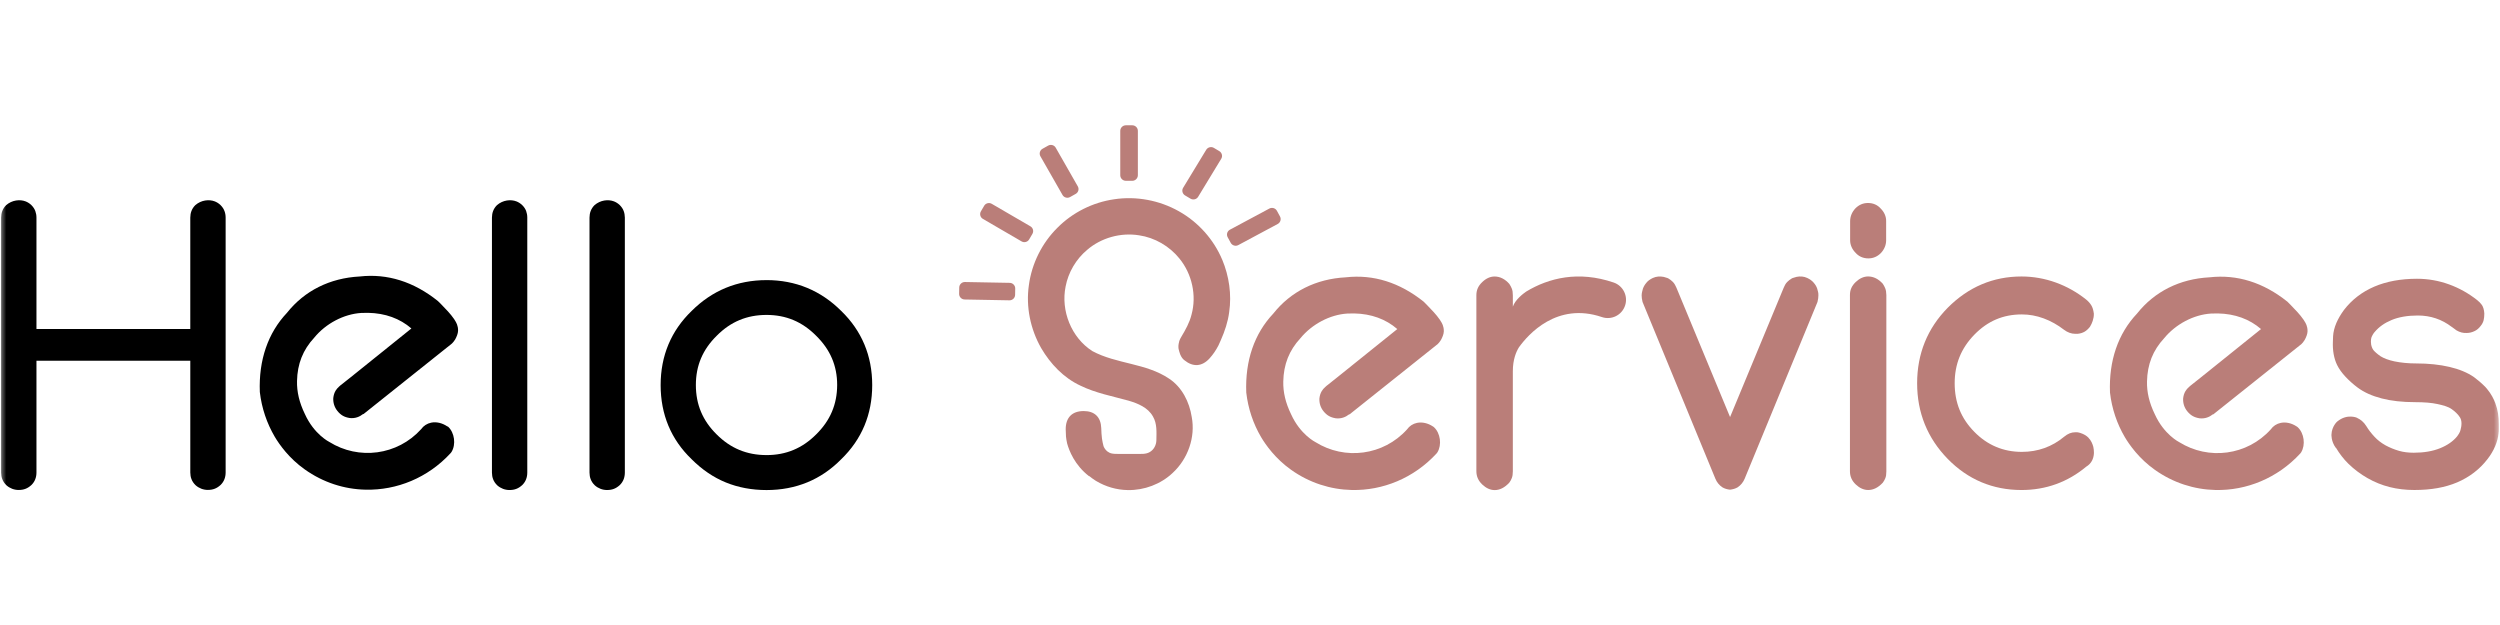 <?xml version="1.0" encoding="UTF-8"?>
<svg xmlns="http://www.w3.org/2000/svg" xmlns:xlink="http://www.w3.org/1999/xlink" width="200" height="50" viewBox="0 0 200 50">
  <defs>
    <rect id="rect-1" width="200" height="29.221" x="0" y="10"></rect>
    <mask id="mask-2" maskContentUnits="userSpaceOnUse" maskUnits="userSpaceOnUse">
      <rect width="200" height="50" x="0" y="0" fill="black"></rect>
      <use fill="white" xlink:href="#rect-1"></use>
    </mask>
  </defs>
  <g>
    <use fill="none" xlink:href="#rect-1"></use>
    <g mask="url(#mask-2)">
      <g>
        <path fill="rgb(0,0,0)" fill-rule="evenodd" d="M61.32 22.408c2.324 0 4.335.827 5.979 2.468 1.635 1.582 2.478 3.578 2.478 5.93 0 2.351-.838 4.347-2.482 5.934-1.603 1.632-3.615 2.464-5.974 2.464-1.173 0-2.274-.207-3.261-.611-.992-.405-1.911-1.034-2.736-1.861-1.64-1.578-2.473-3.574-2.473-5.925 0-2.351.838-4.347 2.482-5.934 1.635-1.632 3.651-2.464 5.988-2.464zm0 13.999c1.558 0 2.858-.539 3.968-1.65 1.132-1.115 1.68-2.405 1.685-3.961 0-1.533-.548-2.823-1.68-3.934-1.114-1.124-2.414-1.668-3.972-1.668-1.567 0-2.872.544-3.981 1.663-1.128 1.11-1.671 2.396-1.671 3.943 0 1.56.544 2.85 1.662 3.952 1.114 1.115 2.419 1.654 3.99 1.654z"></path>
        <g>
          <path fill="rgb(0,0,0)" fill-rule="evenodd" d="M41.757 16.388c-.14-.126-.294-.22-.448-.279-.444-.171-1.078-.112-1.554.306-.14.139-.245.301-.308.472-.059.157-.091.337-.091.526v20.396c0 .189.032.369.091.521.063.175.168.337.335.499.276.243.616.373.978.373.204 0 .39-.031.548-.094.154-.058.308-.153.476-.306.14-.139.245-.301.308-.472.059-.157.091-.337.091-.526V17.409c0-.189-.032-.364-.091-.526-.063-.171-.168-.333-.335-.495z"></path>
          <path fill="rgb(0,0,0)" fill-rule="evenodd" d="M49.897 16.887c-.063-.175-.168-.333-.335-.499-.14-.126-.294-.22-.448-.279-.444-.171-1.078-.112-1.554.306-.14.139-.245.301-.308.472-.059.157-.091.337-.091.526v20.396c0 .189.032.369.091.521.063.175.168.337.335.499.276.243.616.373.978.373.204 0 .39-.031.548-.094.154-.058.308-.153.476-.306.14-.139.245-.301.308-.472.059-.157.091-.337.091-.526V17.409c-.005-.189-.032-.364-.091-.521z"></path>
        </g>
        <path fill="rgb(0,0,0)" fill-rule="evenodd" d="M17.959 16.887c-.063-.175-.168-.333-.335-.499-.14-.126-.294-.22-.448-.279-.444-.171-1.078-.112-1.554.306-.14.139-.245.301-.308.472-.059.157-.091.337-.091.526v8.906H2.917v-8.906c0-.189-.032-.364-.091-.526-.063-.175-.168-.333-.335-.499-.14-.126-.294-.22-.448-.279-.444-.171-1.078-.112-1.554.306-.14.139-.245.301-.308.472-.059.157-.091.337-.091.526v20.392c0 .189.032.369.091.521.063.175.168.337.335.499.276.243.616.373.978.373.204 0 .39-.031.548-.094.154-.058.308-.153.476-.306.14-.139.245-.301.308-.472.059-.157.091-.337.091-.526v-8.942h12.307v8.942c0 .189.032.369.091.521.063.175.168.337.335.499.276.243.616.373.978.373.204 0 .39-.031.548-.094.154-.058.308-.153.476-.306.14-.139.245-.301.308-.472.059-.157.091-.337.091-.526V17.409c0-.189-.032-.364-.091-.521z"></path>
        <path fill="rgb(0,0,0)" fill-rule="evenodd" d="M35.774 34.105c-.403-.27-.87-.378-1.282-.292-.326.067-.611.252-.802.521-1.898 2.099-4.996 2.491-7.347 1.02 0 0-1.218-.598-1.957-2.239-.444-.917-.643-1.767-.625-2.63.027-1.371.471-2.495 1.377-3.471.924-1.133 2.369-1.893 3.764-1.978.186-.009.367-.013.548-.009 1.372.027 2.541.454 3.461 1.25l-4.865 3.911-.824.652c-.027.022-.045.045-.072.067l-.023.018c-.109.103-.208.207-.276.324-.1.166-.163.355-.19.598-.018.382.095.737.331 1.029.131.166.276.292.43.382.149.085.326.148.557.184.204.022.403.004.589-.058.168-.054.331-.144.485-.265.005.004.009.009.018.013l6.939-5.534c.077-.058.122-.094.145-.117.072-.067.163-.175.254-.319.118-.207.231-.481.236-.701.009-.418-.154-.674-.254-.832l-.063-.103c-.29-.423-.67-.809-1.033-1.182l-.263-.261c-1.934-1.551-4.049-2.212-6.251-1.965-2.401.126-4.425 1.146-5.825 2.909-1.517 1.605-2.269 3.781-2.17 6.334.149 1.299.566 2.508 1.191 3.574.367.62 1.141 1.726 2.401 2.616 1.468 1.047 3.166 1.591 4.878 1.623 2.478.054 4.973-.94 6.799-2.931l.068-.09c.367-.598.24-1.542-.272-2.014l-.077-.036z"></path>
      </g>
      <path fill="rgb(186,126,121)" fill-rule="evenodd" d="M150.778 17.143c-.072-.162-.181-.319-.308-.445-.258-.301-.616-.459-1.033-.459-.385 0-.725.144-1.01.436-.272.292-.417.647-.417 1.025v1.528c0 .18.041.364.118.539.072.162.181.319.308.445.258.301.616.459 1.033.459.385 0 .725-.144 1.01-.436.267-.288.408-.634.412-.998v-1.546c.005-.189-.036-.373-.113-.548z"></path>
      <path fill="rgb(186,126,121)" fill-rule="evenodd" d="M150.819 23.064c-.054-.121-.104-.225-.195-.364-.344-.382-.734-.58-1.169-.584h-.014c-.344.004-.675.153-.978.441-.317.301-.467.629-.467 1.034v14.116c0 .409.154.755.467 1.052.308.292.643.441.996.441.408 0 .797-.189 1.164-.584.091-.112.145-.234.199-.351.059-.139.086-.31.086-.544V23.608c-.005-.234-.032-.4-.091-.544z"></path>
      <path fill="rgb(186,126,121)" fill-rule="evenodd" d="M129.091 22.601c-2.808-.958-5.186-.369-6.994.724-.254.175-.879.652-1.069 1.205v-.895c0-.238-.027-.409-.086-.553-.054-.126-.104-.229-.195-.369-.344-.387-.738-.589-1.173-.593h-.014c-.344.004-.679.153-.983.45-.322.306-.467.638-.467 1.052V37.692c0 .418.154.764.467 1.065.313.297.648.45.996.45.412 0 .797-.193 1.169-.593.091-.112.149-.238.199-.36.059-.144.086-.315.086-.548v-8.002c0-.944.267-1.564.485-1.915.734-1.025 3.035-3.65 6.64-2.423.765.261 1.594-.148 1.853-.917.258-.76-.154-1.591-.915-1.848z"></path>
      <path fill="rgb(186,126,121)" fill-rule="evenodd" d="M167.084 35.026c0-.004-.005-.004-.005-.009-.154-.157-.371-.292-.657-.382-.077-.022-.159-.045-.245-.054h-.159c-.303 0-.589.112-.879.351-.969.809-2.111 1.218-3.393 1.218-1.481 0-2.758-.539-3.796-1.6-1.06-1.07-1.576-2.342-1.576-3.889 0-1.528.516-2.801 1.576-3.889 1.06-1.088 2.301-1.618 3.796-1.618.593 0 1.169.103 1.753.319.571.211 1.114.517 1.622.908.285.216.589.324.901.324h.19c.208-.022.394-.076.557-.171.14-.081.276-.202.426-.387.095-.157.168-.31.222-.477.063-.198.095-.373.091-.584-.041-.297-.104-.499-.204-.661-.104-.171-.245-.328-.408-.459-.738-.589-1.554-1.047-2.423-1.362-.897-.324-1.825-.486-2.754-.486-2.265 0-4.249.841-5.902 2.504-1.622 1.645-2.446 3.677-2.446 6.037 0 2.356.824 4.388 2.446 6.051 1.613 1.65 3.596 2.491 5.906 2.491 1.948 0 3.692-.629 5.186-1.875.371-.22.589-.598.607-1.088 0-.184-.018-.346-.05-.49-.063-.234-.168-.499-.385-.724z"></path>
      <path fill="rgb(186,126,121)" fill-rule="evenodd" d="M145.438 23.329l-.063-.243c-.063-.18-.149-.319-.285-.477-.122-.144-.294-.27-.512-.373-.272-.126-.562-.148-.861-.085-.082.018-.181.049-.285.085l-.077.031c-.145.085-.272.18-.38.292-.136.139-.213.306-.281.463l-4.289 10.344-4.289-10.344c-.068-.157-.149-.324-.281-.463-.109-.112-.236-.207-.38-.292l-.077-.031c-.1-.036-.199-.067-.285-.085-.299-.058-.589-.04-.861.085-.222.103-.394.225-.512.373-.136.162-.217.297-.285.477l-.063.243c-.018.072-.041.184-.041.301 0 .148.018.297.072.526l5.829 14.147c.118.279.294.503.553.679.186.112.399.171.616.193.217-.027.43-.081.616-.193.254-.175.435-.4.553-.679l5.829-14.147c.054-.229.072-.378.072-.526.009-.121-.014-.229-.032-.301z"></path>
      <path fill="rgb(186,126,121)" fill-rule="evenodd" d="M90.581 14.464h-.512c-.245 0-.448-.198-.448-.445v-3.551c0-.243.199-.445.448-.445h.512c.245 0 .448.198.448.445v3.556c-.005.243-.204.441-.448.441z"></path>
      <path fill="rgb(186,126,121)" fill-rule="evenodd" d="M86.056 15.511l-.448.252c-.213.121-.489.045-.607-.166l-1.767-3.093c-.122-.211-.045-.486.168-.602l.448-.252c.213-.121.489-.045.607.166l1.767 3.093c.122.211.045.486-.168.602z"></path>
      <path fill="rgb(186,126,121)" fill-rule="evenodd" d="M82.591 18.712l-.258.441c-.122.211-.399.283-.611.157l-3.089-1.798c-.213-.121-.285-.396-.159-.607l.258-.441c.122-.211.399-.283.611-.157l3.089 1.798c.213.126.285.396.159.607z"></path>
      <path fill="rgb(186,126,121)" fill-rule="evenodd" d="M81.218 23.082l-.009.508c-.005.243-.208.441-.457.436l-3.583-.067c-.245-.004-.444-.207-.439-.454l.009-.508c.005-.243.208-.441.457-.436l3.583.067c.245.004.444.211.439.454z"></path>
      <path fill="rgb(186,126,121)" fill-rule="evenodd" d="M98.458 19.427l-.245-.45c-.118-.216-.036-.486.181-.602l3.153-1.69c.217-.117.489-.036.607.18l.245.45c.118.216.036.486-.181.602l-3.153 1.69c-.217.117-.489.036-.607-.18z"></path>
      <path fill="rgb(186,126,121)" fill-rule="evenodd" d="M95.242 15.894l-.439-.261c-.208-.126-.281-.4-.154-.607l1.848-3.043c.127-.207.403-.279.611-.153l.439.261c.208.126.281.4.154.607l-1.848 3.043c-.122.207-.399.279-.611.153z"></path>
      <path fill="rgb(186,126,121)" fill-rule="evenodd" d="M114.637 34.118c-.403-.27-.87-.373-1.277-.288-.326.067-.607.252-.797.521-1.889 2.095-4.978 2.486-7.324 1.02 0 0-1.214-.598-1.952-2.23-.444-.913-.643-1.762-.625-2.621.027-1.367.471-2.491 1.372-3.462.924-1.128 2.364-1.888 3.755-1.974.186-.009.367-.013.544-.009 1.368.027 2.532.454 3.451 1.25l-4.851 3.898-.82.652c-.027.022-.045.045-.072.067l-.023.018c-.109.099-.208.207-.276.324-.1.166-.163.351-.19.593-.018.382.095.737.331 1.025.131.162.276.292.43.378.149.085.326.148.553.184.204.022.403.004.589-.058.168-.054.331-.144.485-.265.005.004.009.009.018.013l6.917-5.516c.077-.058.122-.094.145-.117.072-.067.163-.175.249-.315.118-.207.231-.477.236-.697.009-.418-.154-.674-.254-.827l-.063-.103c-.29-.423-.666-.805-1.028-1.178l-.258-.261c-1.93-1.546-4.036-2.203-6.233-1.956-2.392.126-4.412 1.142-5.807 2.904-1.513 1.6-2.26 3.767-2.161 6.316.149 1.295.562 2.504 1.187 3.565.367.62 1.141 1.722 2.396 2.612 1.463 1.043 3.157 1.582 4.86 1.618 2.469.054 4.955-.94 6.781-2.922l.068-.09c.367-.598.24-1.537-.272-2.009l-.082-.063z"></path>
      <path fill="rgb(186,126,121)" fill-rule="evenodd" d="M183.735 34.118c-.403-.27-.87-.373-1.277-.288-.326.067-.607.252-.797.521-1.889 2.095-4.978 2.486-7.324 1.02 0 0-1.214-.598-1.952-2.23-.444-.913-.643-1.762-.625-2.621.027-1.367.471-2.491 1.372-3.462.924-1.128 2.364-1.888 3.755-1.974.186-.009.367-.013.544-.009 1.368.027 2.532.454 3.451 1.25l-4.851 3.898-.82.652c-.027.022-.045.045-.072.067l-.023.018c-.109.099-.208.207-.276.324-.1.166-.163.351-.19.593-.018.382.095.737.331 1.025.131.162.276.292.43.378.149.085.326.148.553.184.204.022.403.004.589-.058.168-.054.331-.144.485-.265.005.004.009.009.018.013l6.917-5.516c.077-.058.122-.094.145-.117.072-.067.163-.175.249-.315.118-.207.231-.477.236-.697.009-.418-.154-.674-.254-.827l-.063-.103c-.29-.423-.666-.805-1.028-1.178l-.258-.261c-1.93-1.546-4.036-2.203-6.233-1.956-2.392.126-4.412 1.142-5.807 2.904-1.513 1.6-2.26 3.767-2.161 6.316.149 1.295.562 2.504 1.187 3.565.367.62 1.141 1.722 2.396 2.612 1.463 1.043 3.157 1.582 4.86 1.618 2.469.054 4.955-.94 6.781-2.922l.068-.09c.367-.598.24-1.537-.272-2.009l-.082-.063z"></path>
      <path fill="rgb(186,126,121)" fill-rule="evenodd" d="M97.778 20.78c-.679-1.627-1.925-3.016-3.47-3.88-1.554-.877-3.406-1.227-5.177-.958-1.708.247-3.325 1.056-4.534 2.275-1.241 1.227-2.056 2.868-2.287 4.594-.249 1.722.118 3.52.983 5.035.738 1.263 1.798 2.383 3.143 3.007 1.214.593 2.55.841 3.846 1.2.747.22 1.554.548 1.952 1.263.34.575.285 1.259.276 1.902-.005.378-.199.76-.534.949-.322.189-.707.139-1.064.148-.589-.013-1.182.018-1.771-.009-.059 0-.113-.009-.172-.022-.077-.013-.145-.036-.204-.063-.027-.013-.05-.027-.077-.045-.041-.022-.082-.045-.113-.072l-.009-.009c-.149-.126-.236-.279-.285-.405-.05-.193-.091-.391-.122-.593-.005-.045-.009-.09-.014-.139-.009-.094-.018-.189-.027-.288v-.004l-.018-.414c-.032-.881-.525-1.367-1.404-1.367-.929 0-1.44.517-1.44 1.457 0 .198.009.391.023.584.014.121.041.346.091.548.159.575.598 1.731 1.757 2.625l.014-.013c.149.121.303.238.467.342.027.018.059.036.086.054.761.454 1.635.71 2.523.724 1.323.027 2.65-.472 3.605-1.38 1.205-1.115 1.825-2.846 1.517-4.464-.186-1.2-.775-2.387-1.812-3.07-1.839-1.245-4.208-1.164-6.137-2.203-1.685-1.074-2.537-3.232-2.142-5.17.217-1.133.833-2.185 1.726-2.931 1.123-.967 2.681-1.398 4.144-1.164 1.264.184 2.437.868 3.234 1.857 1.01 1.236 1.391 2.958.969 4.491-.159.647-.485 1.218-.82 1.78 0 0-.14.22-.181.414h.005c-.05.171-.068.351-.041.539.032.144.077.301.131.445.086.211.199.369.34.472.688.557 1.409.517 2.02-.162.272-.301.498-.638.693-1.011.005-.004.005-.013.009-.018.068-.135.131-.279.19-.423.317-.715.566-1.457.666-2.234.208-1.412-.005-2.877-.553-4.194z"></path>
      <path fill="rgb(186,126,121)" fill-rule="evenodd" d="M199.642 32.298c-.127-.355-.34-.782-.684-1.191-.045-.054-.086-.108-.136-.157-.299-.301-.598-.557-.91-.787-.516-.355-1.173-.629-1.948-.809-.784-.184-1.676-.279-2.654-.279-.648 0-1.237-.058-1.757-.166-.467-.099-.842-.243-1.11-.409-.29-.202-.467-.369-.571-.495-.113-.153-.163-.346-.177-.418-.059-.364.014-.575.032-.62l.023-.054c.005-.004.005-.013.009-.018l.005-.009c.027-.058.068-.139.14-.243l.068-.081c.349-.414.793-.728 1.359-.962.571-.238 1.277-.36 2.097-.36 1.015 0 1.925.31 2.704.908v-.004l.385.283c.258.153.539.229.811.211.231 0 .444-.054.661-.162.172-.085.317-.211.448-.382.131-.157.213-.31.254-.481.036-.153.054-.324.054-.53-.018-.301-.086-.53-.199-.692-.095-.135-.226-.27-.394-.4-.675-.53-1.422-.949-2.229-1.241-.82-.297-1.68-.45-2.564-.45-1.291 0-2.437.211-3.415.629-.983.423-1.798 1.047-2.428 1.87-.258.351-.457.692-.607 1.038-.154.364-.245.724-.263 1.07l-.014.414c-.032.706.082 1.353.335 1.875.154.315.38.629.666.935.294.315.625.611.987.881.512.378 1.141.661 1.921.863.761.198 1.662.297 2.677.297.725 0 1.314.049 1.789.153.376.081.842.198 1.114.396.303.211.494.414.602.562v.004c.009.013.014.022.023.031.258.306.172.8.1 1.056v.009c-.005.031-.023.076-.045.139 0 .004-.005.018-.005.018-.041.09-.104.207-.222.364-.322.396-.784.719-1.368.953-.589.238-1.295.36-2.102.36-.435 0-.829-.049-1.173-.148-.38-.108-.752-.261-1.092-.445-.349-.198-.634-.418-.87-.674-.267-.283-.485-.566-.67-.872-.095-.153-.213-.292-.349-.409-.118-.099-.24-.171-.367-.229l-.009-.013s-.793-.373-1.603.301c0 0-.426.373-.453 1.029 0 0-.045.539.349 1.074l.014-.004c.276.459.598.89.996 1.277.457.445.974.832 1.526 1.146 1.119.638 2.342.949 3.746.949 1.341 0 2.464-.202 3.429-.611.983-.423 1.798-1.047 2.423-1.861.249-.319.457-.665.611-1.029.149-.351.24-.697.272-1.043.018-.112.018-.243.018-.373v-.319c.005-.647-.082-1.196-.263-1.663z"></path>
    </g>
  </g>
</svg>

